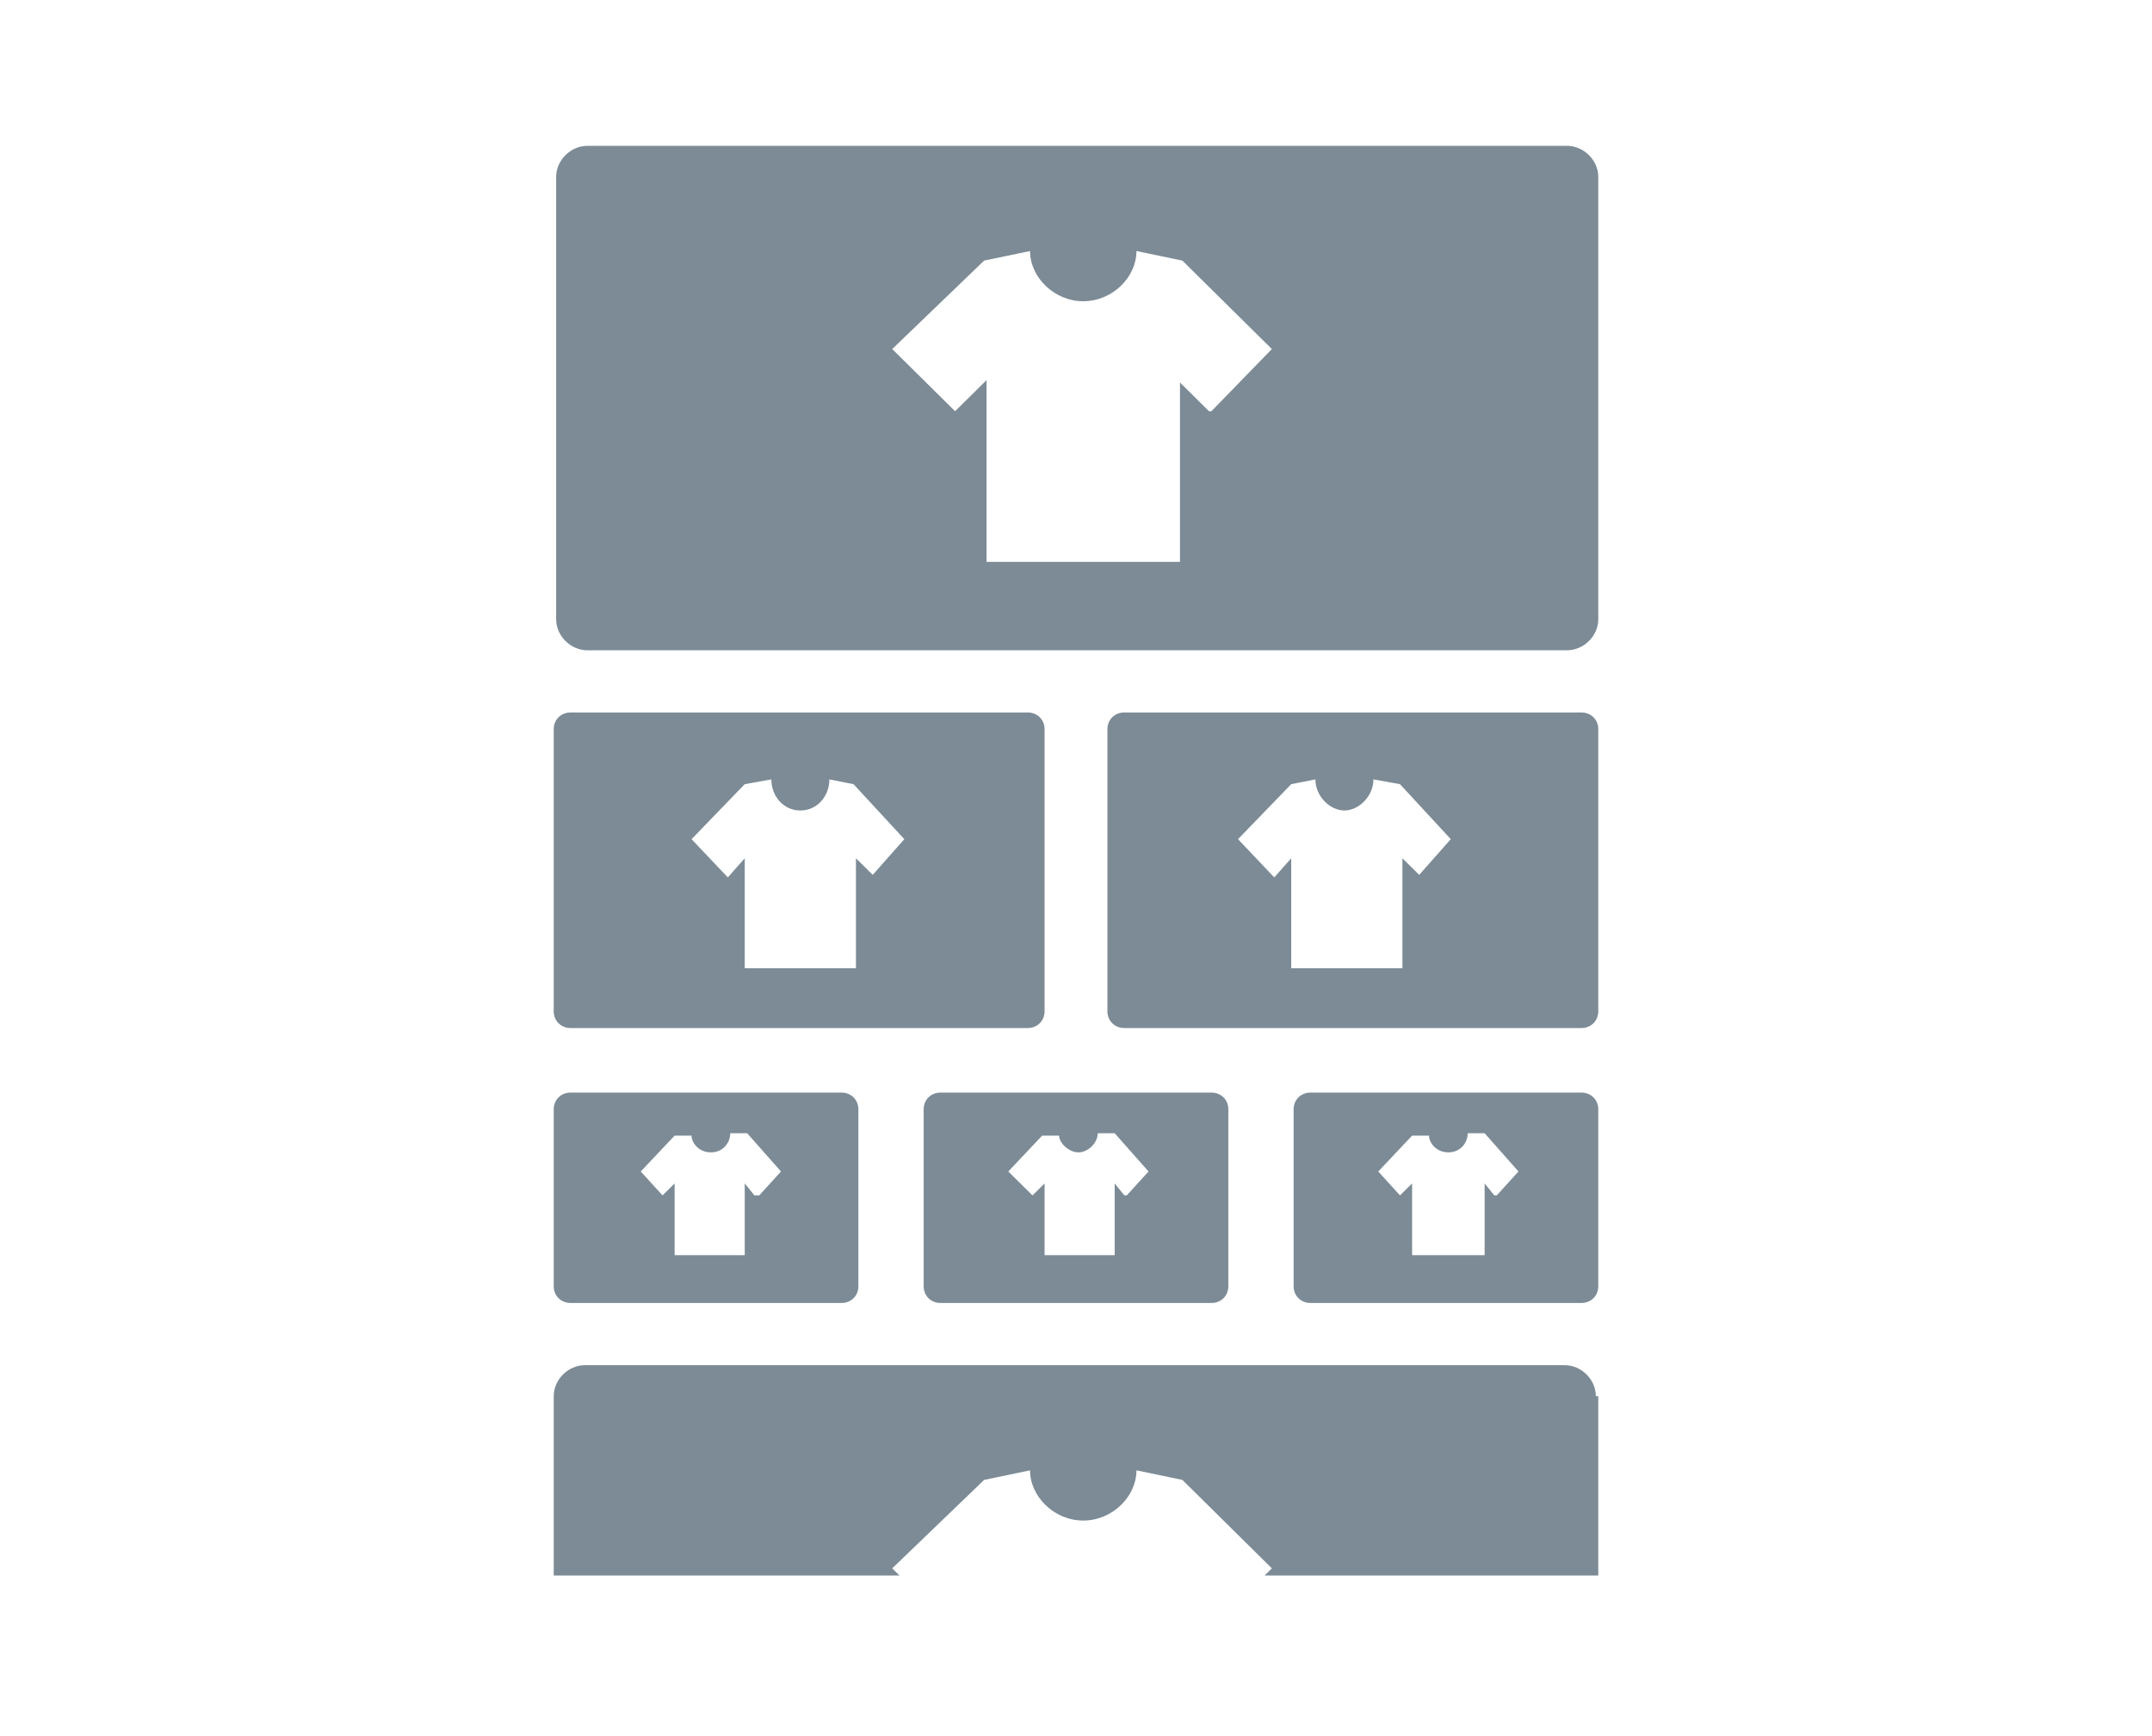 <svg width="88" height="71" viewBox="0 0 88 71" fill="none" xmlns="http://www.w3.org/2000/svg">
<path d="M63.973 5.964H24.027C23.335 5.964 22.742 6.551 22.742 7.236V25.324C22.742 26.009 23.335 26.596 24.027 26.596H64.072C64.764 26.596 65.357 26.009 65.357 25.324V7.236C65.357 6.551 64.764 5.964 64.072 5.964H63.973ZM49.438 16.818L48.252 15.644V22.978H40.342V15.547L39.056 16.818L36.485 14.275L40.243 10.658L42.121 10.267C42.121 11.342 43.11 12.32 44.297 12.32C45.483 12.32 46.472 11.342 46.472 10.267L48.351 10.658L52.009 14.275L49.537 16.818H49.438Z" fill="#7C8B96"/>
<path d="M42.023 29.138H23.335C22.939 29.138 22.643 29.431 22.643 29.822V41.36C22.643 41.751 22.939 42.044 23.335 42.044H42.023C42.418 42.044 42.715 41.751 42.715 41.36V29.822C42.715 29.431 42.418 29.138 42.023 29.138ZM35.694 35.787L35.002 35.102V39.6H30.454V35.102L29.762 35.884L28.279 34.32L30.454 32.071L31.542 31.875C31.542 32.56 32.036 33.147 32.728 33.147C33.42 33.147 33.915 32.56 33.915 31.875L34.903 32.071L36.98 34.32L35.596 35.884H35.694V35.787Z" fill="#7C8B96"/>
<path d="M64.665 29.138H45.977C45.582 29.138 45.285 29.431 45.285 29.822V41.36C45.285 41.751 45.582 42.044 45.977 42.044H64.665C65.061 42.044 65.357 41.751 65.357 41.36V29.822C65.357 29.431 65.061 29.138 64.665 29.138ZM58.041 35.787L57.348 35.102V39.6H52.8V35.102L52.108 35.884L50.625 34.32L52.8 32.071L53.789 31.875C53.789 32.56 54.382 33.147 54.975 33.147C55.569 33.147 56.162 32.56 56.162 31.875L57.249 32.071L59.326 34.32L57.942 35.884H58.041V35.787Z" fill="#7C8B96"/>
<path d="M34.409 44.684H23.335C22.939 44.684 22.643 44.978 22.643 45.369V52.604C22.643 52.996 22.939 53.289 23.335 53.289H34.409C34.804 53.289 35.101 52.996 35.101 52.604V45.369C35.101 44.978 34.804 44.684 34.409 44.684ZM30.849 48.889L30.454 48.4V51.333H27.587V48.4L27.092 48.889L26.202 47.911L27.587 46.444H28.279C28.279 46.738 28.575 47.129 29.07 47.129C29.564 47.129 29.861 46.738 29.861 46.347H30.553L31.937 47.911L31.047 48.889H30.849Z" fill="#7C8B96"/>
<path d="M49.537 44.684H38.463C38.067 44.684 37.771 44.978 37.771 45.369V52.604C37.771 52.996 38.067 53.289 38.463 53.289H49.537C49.932 53.289 50.229 52.996 50.229 52.604V45.369C50.229 44.978 49.932 44.684 49.537 44.684ZM45.977 48.889L45.582 48.4V51.333H42.715V48.4L42.22 48.889L41.231 47.911L42.616 46.444H43.308C43.308 46.738 43.703 47.129 44.099 47.129C44.494 47.129 44.89 46.738 44.89 46.347H45.582L46.966 47.911L46.076 48.889H45.977Z" fill="#7C8B96"/>
<path d="M64.665 44.684H53.591C53.196 44.684 52.899 44.978 52.899 45.369V52.604C52.899 52.996 53.196 53.289 53.591 53.289H64.665C65.061 53.289 65.357 52.996 65.357 52.604V45.369C65.357 44.978 65.061 44.684 64.665 44.684ZM61.106 48.889L60.71 48.4V51.333H57.744V48.4L57.249 48.889L56.36 47.911L57.744 46.444H58.436C58.436 46.738 58.733 47.129 59.227 47.129C59.721 47.129 60.018 46.738 60.018 46.347H60.71L62.094 47.911L61.205 48.889H61.106Z" fill="#7C8B96"/>
<path d="M65.357 57.102V64.436H51.712L52.009 64.142L48.351 60.525L46.472 60.133C46.472 61.209 45.483 62.187 44.297 62.187C43.11 62.187 42.121 61.209 42.121 60.133L40.243 60.525L36.485 64.142L36.782 64.436H22.643V57.102C22.643 56.418 23.236 55.831 23.928 55.831H63.973C64.665 55.831 65.258 56.418 65.258 57.102H65.357Z" fill="#7C8B96"/>
</svg>
